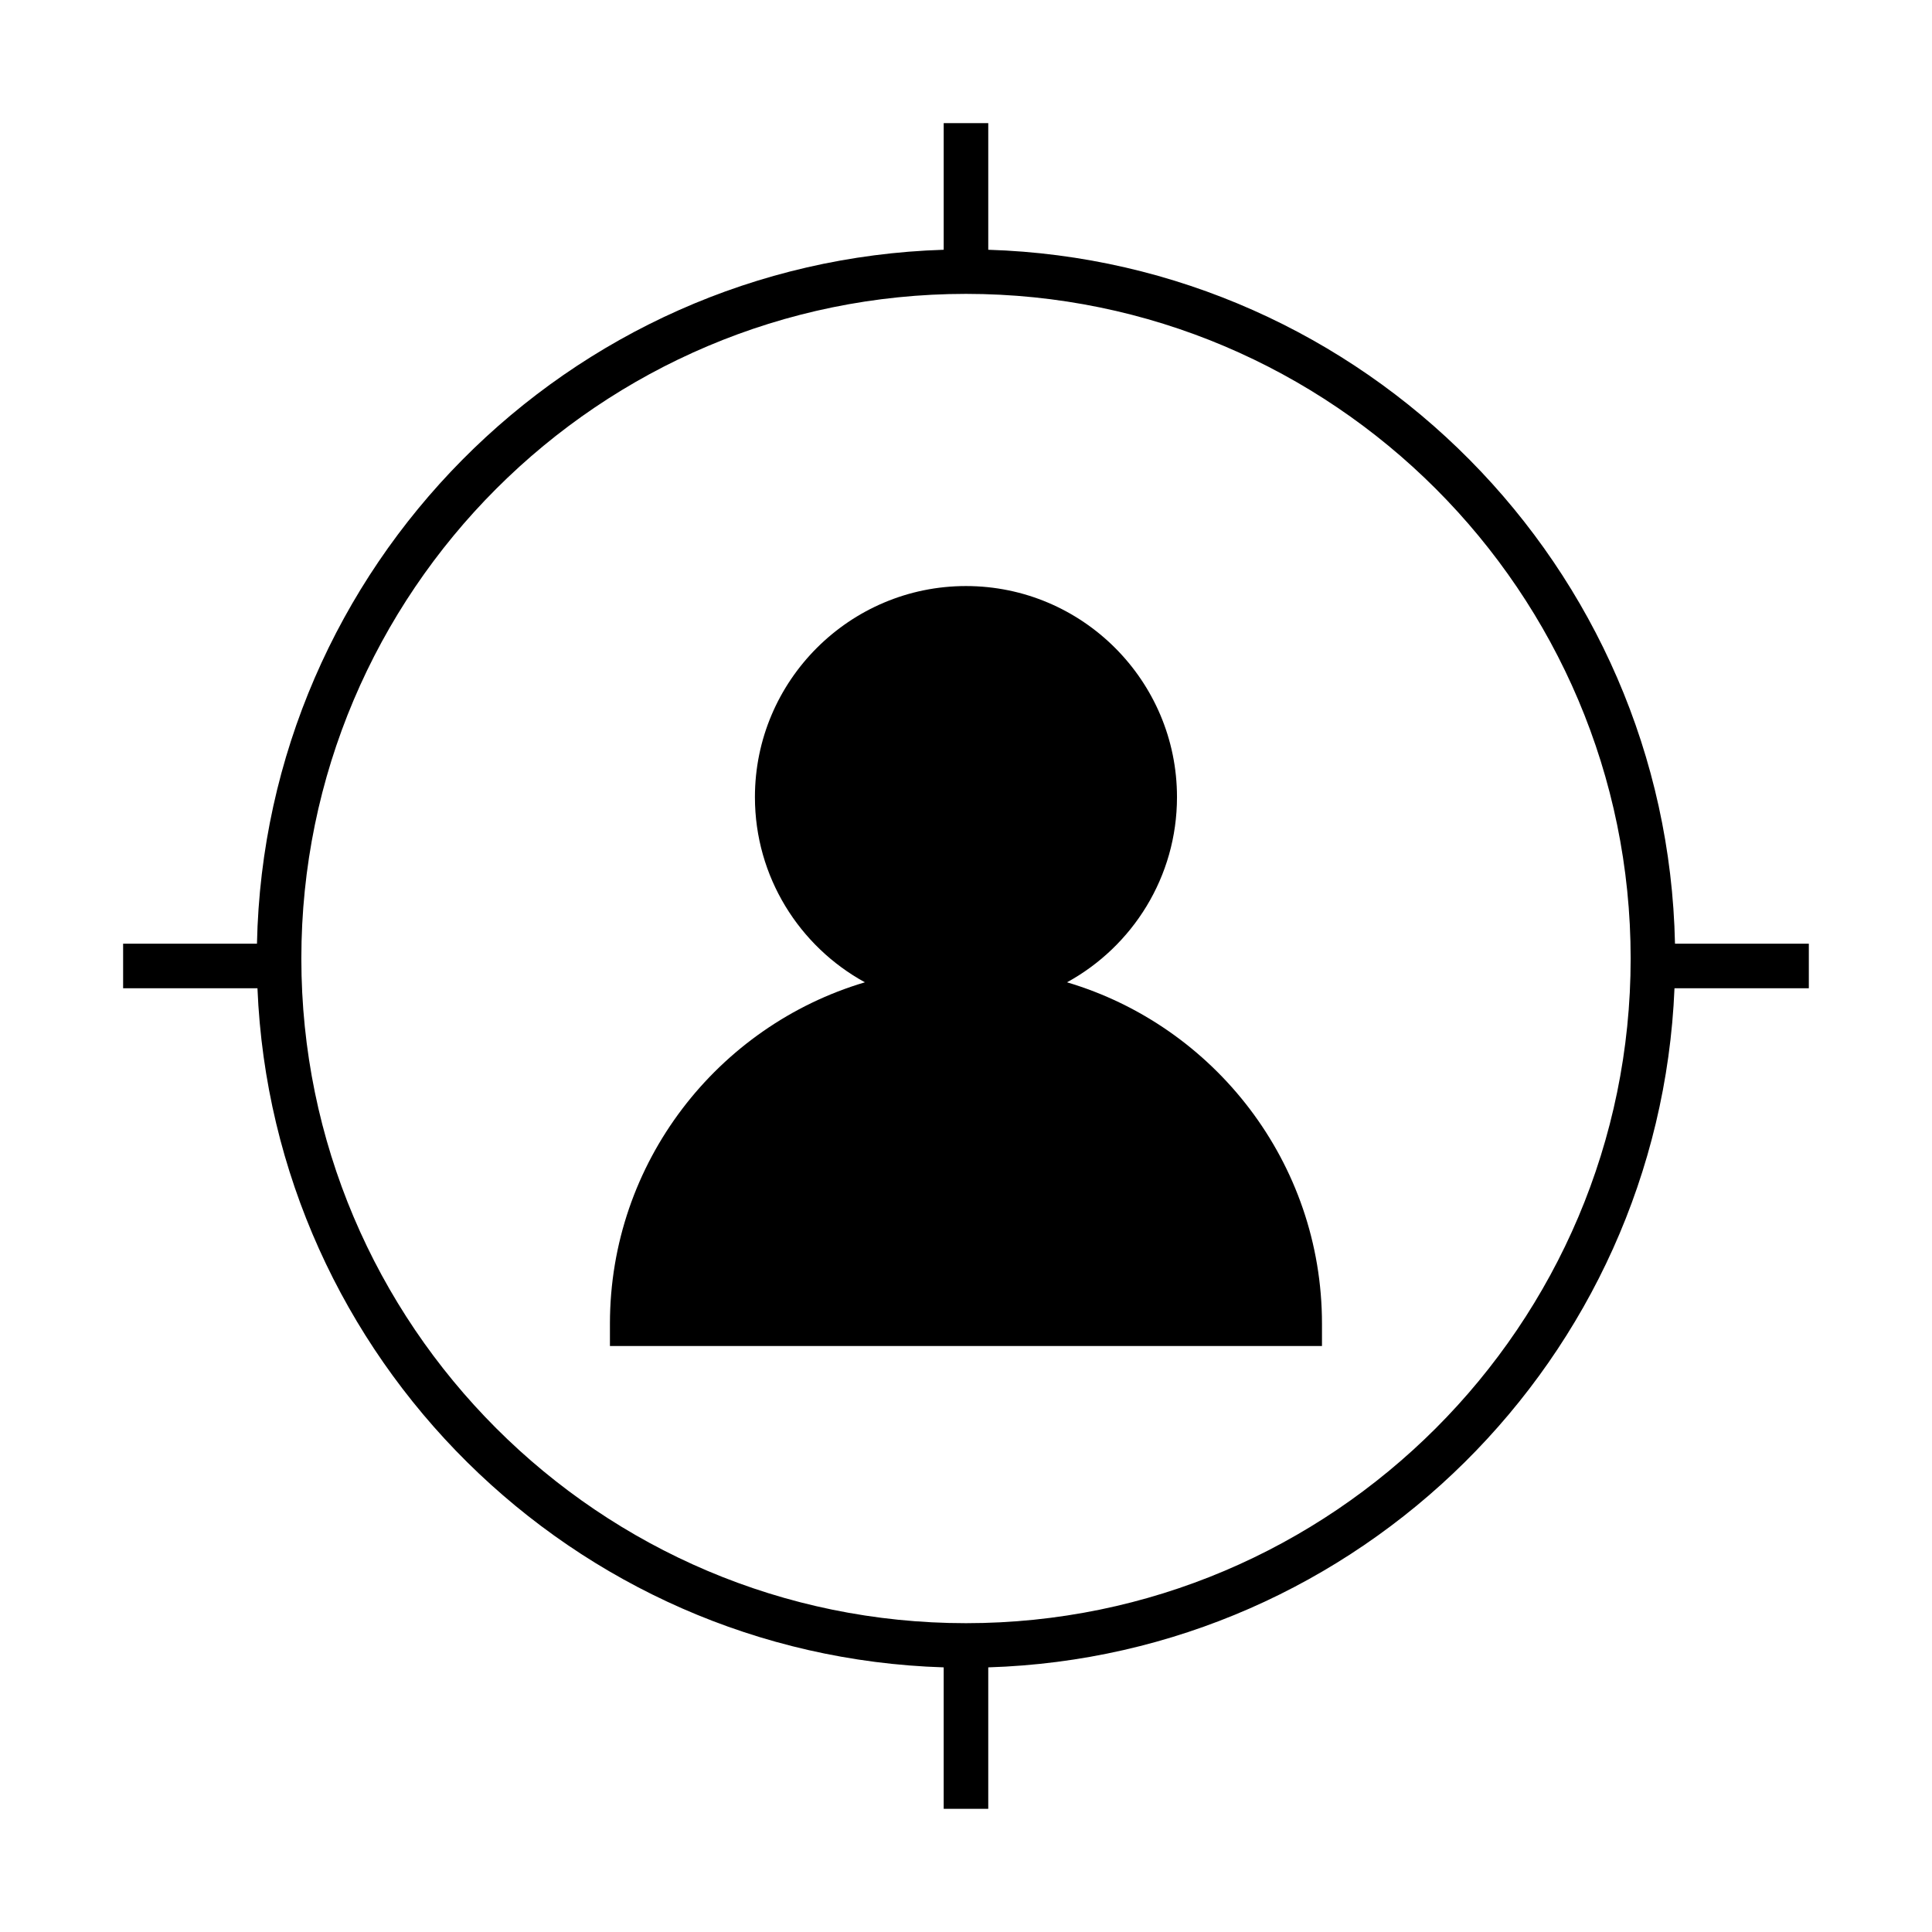 <?xml version="1.0" encoding="UTF-8"?>
<!-- Uploaded to: ICON Repo, www.svgrepo.com, Generator: ICON Repo Mixer Tools -->
<svg fill="#000000" width="800px" height="800px" version="1.1" viewBox="144 144 512 512" xmlns="http://www.w3.org/2000/svg">
 <g>
  <path d="m587.89 394.09c-2.066-99.848-82.391-180.81-181.99-183.9v-33.562h-11.809v33.562c-99.609 3.094-179.93 84.055-181.99 183.9h-35.473v11.809h35.602c4.055 98.047 83.57 176.92 181.86 179.97v37.492h11.809v-37.492c98.293-3.051 177.8-81.93 181.86-179.97h35.602v-11.809zm-187.89 180.07c-97.121 0-176.14-79.004-176.14-176.14 0-97.121 79.016-176.14 176.14-176.14s176.14 79.016 176.14 176.14c0 97.129-79.016 176.14-176.14 176.14z"/>
  <path d="m426.77 404.32c17.359-9.504 29.145-27.938 29.145-49.082 0-30.84-25.082-55.93-55.922-55.93s-55.93 25.094-55.93 55.93c0 21.145 11.797 39.578 29.145 49.082-39.016 11.57-67.57 47.742-67.57 90.48v5.902h188.7v-5.902c0-42.727-28.547-78.906-67.57-90.48z"/>
 </g>
</svg>